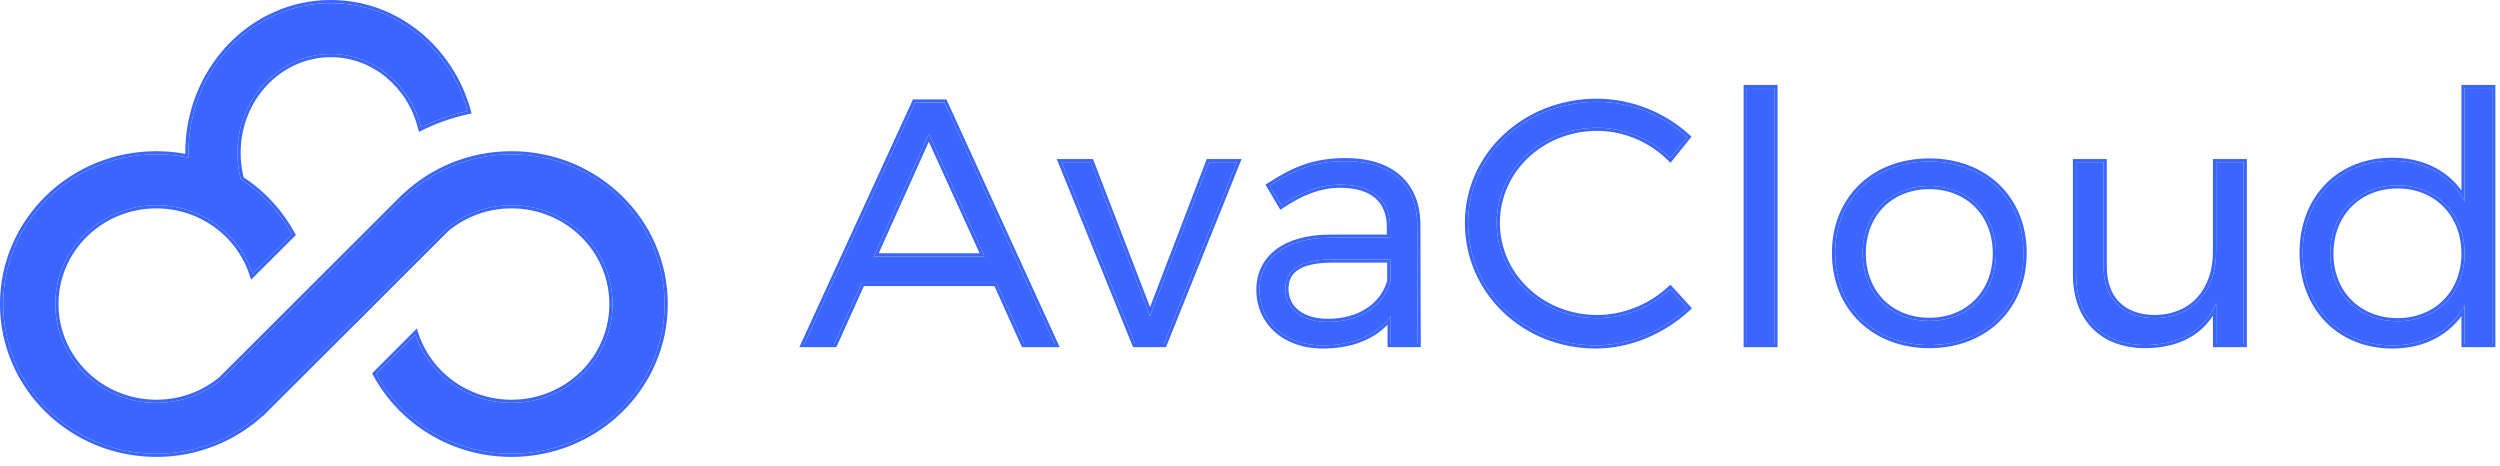 <svg width="145" height="27" viewBox="0 0 145 27" fill="none" xmlns="http://www.w3.org/2000/svg">
<path d="M10.936 9.145C10.933 9.052 10.931 8.959 10.931 8.865C10.931 4.069 14.628 0.182 19.189 0.182C22.95 0.182 26.125 2.827 27.121 6.444C26.173 6.65 25.267 6.968 24.42 7.383C23.803 4.936 21.694 3.134 19.187 3.134C16.196 3.134 13.771 5.7 13.771 8.865C13.771 9.394 13.839 9.907 13.966 10.393C15.209 11.199 16.233 12.304 16.93 13.602L14.646 15.88C13.888 13.573 11.677 11.904 9.066 11.904C5.83 11.904 3.206 14.47 3.206 17.635C3.206 20.8 5.83 23.366 9.066 23.366C10.527 23.366 11.862 22.843 12.888 21.979L12.885 21.977L23.362 11.513L23.367 11.517C24.975 9.933 27.204 8.952 29.667 8.952C34.571 8.952 38.546 12.839 38.546 17.635C38.546 22.43 34.571 26.318 29.667 26.318C26.259 26.318 23.3 24.44 21.811 21.685L24.091 19.4C24.852 21.701 27.062 23.366 29.668 23.366C32.905 23.366 35.529 20.8 35.529 17.635C35.529 14.47 32.905 11.904 29.668 11.904C28.155 11.904 26.775 12.465 25.735 13.387L25.747 13.396L22.6 16.538L20.816 18.326L20.815 18.319L15.238 23.887L15.232 23.882C13.635 25.39 11.461 26.318 9.065 26.318C4.161 26.318 0.186 22.43 0.186 17.635C0.186 12.839 4.161 8.952 9.065 8.952C9.707 8.952 10.332 9.018 10.936 9.145Z" fill="#3A65FF"/>
<path d="M57.799 16.411H49.984L48.388 19.953H46.649L53.073 5.947H54.771L61.175 19.953H59.395L57.799 16.411ZM57.103 14.87L53.871 7.768L50.679 14.87H57.103Z" fill="#3A65FF"/>
<path d="M67.501 19.953H65.844L61.568 9.408H63.266L66.703 18.332L70.12 9.408H71.736L67.501 19.953Z" fill="#3A65FF"/>
<path d="M80.663 19.953V18.332C79.804 19.472 78.433 20.032 76.715 20.032C74.485 20.032 73.053 18.632 73.053 16.811C73.053 14.971 74.546 13.81 77.083 13.79H80.622V13.17C80.622 11.629 79.64 10.709 77.738 10.709C76.551 10.709 75.446 11.149 74.321 11.909L73.646 10.769C75.037 9.869 76.203 9.348 78.045 9.348C80.704 9.348 82.177 10.729 82.198 12.99L82.218 19.953H80.663ZM77.022 18.672C78.843 18.672 80.234 17.772 80.643 16.311V15.051H77.288C75.487 15.051 74.546 15.591 74.546 16.751C74.546 17.912 75.508 18.672 77.022 18.672Z" fill="#3A65FF"/>
<path d="M92.617 5.907C94.581 5.907 96.484 6.687 97.855 7.948L96.873 9.168C95.768 8.068 94.213 7.408 92.638 7.408C89.405 7.408 86.807 9.849 86.807 12.93C86.807 15.991 89.405 18.452 92.638 18.452C94.213 18.452 95.747 17.812 96.873 16.771L97.875 17.872C96.463 19.172 94.54 20.032 92.556 20.032C88.423 20.032 85.15 16.891 85.15 12.93C85.15 9.008 88.464 5.907 92.617 5.907Z" fill="#3A65FF"/>
<path d="M102.912 19.953H101.316V5.107H102.912V19.953Z" fill="#3A65FF"/>
<path d="M111.9 9.368C115.092 9.368 117.363 11.529 117.363 14.67C117.363 17.832 115.092 20.012 111.9 20.012C108.708 20.012 106.438 17.832 106.438 14.67C106.438 11.529 108.708 9.368 111.9 9.368ZM111.9 10.789C109.65 10.789 108.033 12.39 108.033 14.691C108.033 17.011 109.65 18.612 111.9 18.612C114.151 18.612 115.767 17.011 115.767 14.691C115.767 12.39 114.151 10.789 111.9 10.789Z" fill="#3A65FF"/>
<path d="M130.132 9.408V19.953H128.536V17.572C127.82 19.212 126.388 19.992 124.445 20.012C121.928 20.012 120.414 18.452 120.414 15.911V9.408H122.01V15.491C122.01 17.352 123.135 18.452 124.997 18.452C127.227 18.412 128.536 16.831 128.536 14.59V9.408H130.132Z" fill="#3A65FF"/>
<path d="M144.545 5.107V19.953H142.949V17.692C142.151 19.172 140.678 20.032 138.755 20.032C135.686 20.032 133.558 17.812 133.558 14.67C133.558 11.509 135.686 9.328 138.734 9.328C140.658 9.328 142.151 10.189 142.949 11.689V5.107H144.545ZM139.062 18.632C141.333 18.632 142.949 16.991 142.949 14.71C142.949 12.41 141.333 10.749 139.062 10.749C136.77 10.749 135.154 12.41 135.154 14.71C135.154 16.991 136.77 18.632 139.062 18.632Z" fill="#3A65FF"/>
<path fill-rule="evenodd" clip-rule="evenodd" d="M15.238 23.887L15.232 23.882C13.635 25.39 11.461 26.318 9.065 26.318C4.161 26.318 0.186 22.43 0.186 17.635C0.186 12.839 4.161 8.952 9.065 8.952C9.641 8.952 10.203 9.005 10.748 9.108C10.811 9.119 10.873 9.132 10.936 9.145C10.934 9.083 10.932 9.021 10.932 8.958C10.931 8.927 10.931 8.896 10.931 8.865C10.931 4.069 14.628 0.182 19.189 0.182C22.889 0.182 26.021 2.742 27.071 6.269C27.088 6.327 27.105 6.386 27.121 6.444C27.061 6.458 27 6.471 26.94 6.485C26.12 6.676 25.334 6.951 24.591 7.301C24.534 7.328 24.477 7.355 24.42 7.383C24.405 7.323 24.389 7.263 24.372 7.203C23.699 4.849 21.632 3.134 19.187 3.134C16.196 3.134 13.771 5.7 13.771 8.865C13.771 9.394 13.839 9.907 13.966 10.393C15.209 11.199 16.233 12.304 16.93 13.602L14.646 15.88C14.625 15.815 14.602 15.751 14.579 15.687C13.764 13.481 11.603 11.904 9.066 11.904C5.83 11.904 3.206 14.47 3.206 17.635C3.206 20.8 5.83 23.366 9.066 23.366C10.459 23.366 11.738 22.891 12.743 22.098C12.786 22.064 12.828 22.03 12.869 21.995C12.876 21.99 12.882 21.985 12.888 21.979C12.888 21.979 12.888 21.979 12.888 21.979L12.885 21.977L23.362 11.513L23.367 11.517C24.975 9.933 27.204 8.952 29.667 8.952C34.571 8.952 38.546 12.839 38.546 17.635C38.546 22.43 34.571 26.318 29.667 26.318C26.259 26.318 23.3 24.44 21.811 21.685L24.091 19.4C24.113 19.465 24.135 19.529 24.159 19.593C24.977 21.794 27.135 23.366 29.668 23.366C32.905 23.366 35.529 20.8 35.529 17.635C35.529 14.47 32.905 11.904 29.668 11.904C28.223 11.904 26.899 12.416 25.877 13.265C25.853 13.285 25.829 13.305 25.805 13.326C25.782 13.345 25.759 13.366 25.736 13.386C25.736 13.386 25.735 13.386 25.735 13.387L25.747 13.396L22.6 16.538L20.816 18.326L20.815 18.319L15.238 23.887ZM20.662 18.732L15.251 24.134L15.24 24.125C13.622 25.598 11.451 26.5 9.065 26.5C4.059 26.5 0 22.531 0 17.635C0 12.739 4.059 8.77 9.065 8.77C9.639 8.77 10.201 8.822 10.745 8.922C10.745 8.903 10.745 8.884 10.745 8.865C10.745 3.982 14.513 0 19.189 0C23.045 0 26.285 2.71 27.301 6.397L27.351 6.581L27.161 6.622C26.228 6.824 25.337 7.137 24.504 7.546L24.296 7.648L24.24 7.427C23.64 5.05 21.597 3.316 19.187 3.316C16.312 3.316 13.957 5.787 13.957 8.865C13.957 9.355 14.017 9.829 14.129 10.281C15.371 11.101 16.394 12.213 17.095 13.517L17.158 13.635L14.563 16.222L14.469 15.935C13.735 13.702 11.593 12.086 9.066 12.086C5.932 12.086 3.392 14.57 3.392 17.635C3.392 20.7 5.932 23.184 9.066 23.184C10.461 23.184 11.738 22.692 12.726 21.876L23.348 11.268L23.354 11.273C24.986 9.724 27.213 8.77 29.667 8.77C34.674 8.77 38.732 12.739 38.732 17.635C38.732 22.531 34.674 26.5 29.667 26.5C26.188 26.5 23.166 24.583 21.647 21.77L21.584 21.653L24.174 19.057L24.268 19.344C25.005 21.573 27.145 23.184 29.668 23.184C32.802 23.184 35.343 20.7 35.343 17.635C35.343 14.57 32.802 12.086 29.668 12.086C28.275 12.086 26.999 12.577 26.012 13.392L22.733 16.665L22.733 16.665L20.663 18.74L20.662 18.732ZM59.395 19.953L57.799 16.411H49.984L48.388 19.953H46.649L53.073 5.947H54.771L61.175 19.953H59.395ZM50.105 16.593L48.509 20.134H46.362L52.953 5.765H54.892L61.462 20.134H59.273L57.678 16.593H50.105ZM67.628 20.134H65.718L61.294 9.227H63.395L66.703 17.814L69.991 9.227H72.009L67.628 20.134ZM70.12 9.408H71.736L67.501 19.953H65.844L61.568 9.408H63.266L66.703 18.332L70.12 9.408ZM80.477 20.134V18.832C79.572 19.765 78.271 20.214 76.715 20.214C75.559 20.214 74.597 19.851 73.921 19.238C73.245 18.624 72.867 17.77 72.867 16.811C72.867 15.838 73.264 15.033 74.003 14.474C74.735 13.919 75.787 13.618 77.082 13.608L77.083 13.608L80.436 13.608V13.17C80.436 12.438 80.205 11.878 79.77 11.497C79.331 11.114 78.661 10.891 77.738 10.891C76.601 10.891 75.533 11.311 74.427 12.059L74.261 12.171L73.397 10.712L73.543 10.617C74.953 9.705 76.155 9.167 78.045 9.167C79.406 9.167 80.489 9.52 81.236 10.187C81.985 10.856 82.373 11.818 82.384 12.988L82.384 12.989L82.405 20.134H80.477ZM80.622 13.79H77.083C74.546 13.81 73.053 14.971 73.053 16.811C73.053 18.632 74.485 20.032 76.715 20.032C78.314 20.032 79.612 19.547 80.477 18.561C80.542 18.487 80.604 18.411 80.663 18.332V19.953H82.218L82.198 12.99C82.177 10.729 80.704 9.348 78.045 9.348C76.203 9.348 75.037 9.869 73.646 10.769L74.321 11.909C74.373 11.875 74.424 11.841 74.475 11.807C75.547 11.11 76.605 10.709 77.738 10.709C79.64 10.709 80.622 11.629 80.622 13.17V13.79ZM98.106 7.929L96.888 9.443L96.74 9.296C95.669 8.229 94.161 7.59 92.638 7.59C89.502 7.59 86.993 9.955 86.993 12.93C86.993 15.885 89.502 18.27 92.638 18.27C94.162 18.27 95.652 17.65 96.745 16.639L96.884 16.51L98.134 17.883L98.003 18.004C96.562 19.332 94.594 20.214 92.556 20.214C88.324 20.214 84.964 16.995 84.964 12.93C84.964 8.901 88.368 5.725 92.617 5.725C94.63 5.725 96.578 6.524 97.982 7.815L98.106 7.929ZM103.098 20.134H101.13V4.925H103.098V20.134ZM130.318 9.227V20.134H128.35V18.309C128.007 18.836 127.569 19.251 127.046 19.556C126.321 19.979 125.443 20.184 124.447 20.194L124.445 20.194C123.146 20.194 122.086 19.791 121.351 19.04C120.618 18.291 120.228 17.216 120.228 15.911V9.227H122.196V15.491C122.196 16.385 122.466 17.075 122.938 17.541C123.409 18.006 124.103 18.27 124.995 18.27C126.062 18.25 126.895 17.864 127.463 17.227C128.033 16.587 128.35 15.677 128.35 14.59V9.227H130.318ZM124.997 18.452C123.135 18.452 122.01 17.352 122.01 15.491V9.408H120.414V15.911C120.414 18.452 121.928 20.012 124.445 20.012C126.232 19.994 127.587 19.332 128.35 17.95C128.417 17.829 128.479 17.703 128.536 17.572V19.953H130.132V9.408H128.536V14.59C128.536 16.831 127.227 18.412 124.997 18.452ZM144.731 4.925V20.134H142.763V18.332C141.883 19.534 140.489 20.214 138.755 20.214C137.173 20.214 135.823 19.641 134.871 18.654C133.919 17.669 133.372 16.282 133.372 14.67C133.372 13.05 133.918 11.667 134.868 10.689C135.819 9.71 137.163 9.147 138.734 9.147C140.469 9.147 141.879 9.827 142.763 11.043V4.925H144.731ZM142.949 11.689C142.891 11.58 142.829 11.473 142.763 11.371C141.93 10.068 140.517 9.328 138.734 9.328C135.686 9.328 133.558 11.509 133.558 14.67C133.558 17.812 135.686 20.032 138.755 20.032C140.537 20.032 141.933 19.294 142.763 18.007C142.829 17.905 142.891 17.8 142.949 17.692V19.953H144.545V5.107H142.949V11.689ZM53.871 7.768L50.679 14.87H57.103L53.871 7.768ZM56.817 14.689L53.872 8.218L50.964 14.689H56.817ZM80.643 16.311V15.051H77.288C75.487 15.051 74.546 15.591 74.546 16.751C74.546 17.912 75.508 18.672 77.022 18.672C78.843 18.672 80.234 17.772 80.643 16.311ZM80.457 15.232H77.288C76.4 15.232 75.757 15.367 75.34 15.62C74.939 15.864 74.732 16.229 74.732 16.751C74.732 17.278 74.948 17.705 75.332 18.005C75.72 18.307 76.295 18.49 77.022 18.49C78.77 18.49 80.067 17.636 80.457 16.286V15.232ZM97.855 7.948L96.873 9.168C96.829 9.125 96.784 9.082 96.739 9.04C95.645 8.017 94.151 7.408 92.638 7.408C89.405 7.408 86.807 9.849 86.807 12.93C86.807 15.991 89.405 18.452 92.638 18.452C94.15 18.452 95.624 17.862 96.736 16.894C96.782 16.854 96.828 16.813 96.873 16.771L97.875 17.872C96.463 19.172 94.54 20.032 92.556 20.032C88.423 20.032 85.15 16.891 85.15 12.93C85.15 9.008 88.464 5.907 92.617 5.907C94.581 5.907 96.484 6.687 97.855 7.948ZM115.959 10.712C116.964 11.682 117.549 13.056 117.549 14.67C117.549 16.295 116.964 17.678 115.959 18.656C114.955 19.633 113.54 20.194 111.9 20.194C110.26 20.194 108.846 19.633 107.841 18.656C106.836 17.678 106.252 16.295 106.252 14.67C106.252 13.056 106.836 11.682 107.841 10.712C108.846 9.742 110.26 9.187 111.9 9.187C113.54 9.187 114.954 9.742 115.959 10.712ZM109.256 12.004C108.608 12.654 108.219 13.582 108.219 14.691C108.219 15.809 108.608 16.742 109.256 17.395C109.904 18.047 110.821 18.43 111.9 18.43C112.979 18.43 113.896 18.047 114.544 17.395C115.192 16.742 115.581 15.809 115.581 14.691C115.581 13.582 115.192 12.654 114.544 12.004C113.896 11.354 112.979 10.971 111.9 10.971C110.821 10.971 109.904 11.354 109.256 12.004ZM139.062 18.45C141.224 18.45 142.763 16.897 142.763 14.71C142.763 12.502 141.222 10.931 139.062 10.931C136.88 10.931 135.34 12.503 135.34 14.71C135.34 16.896 136.878 18.45 139.062 18.45ZM101.316 19.953V5.107H102.912V19.953H101.316ZM117.363 14.67C117.363 11.529 115.092 9.368 111.9 9.368C108.708 9.368 106.438 11.529 106.438 14.67C106.438 17.832 108.708 20.012 111.9 20.012C115.092 20.012 117.363 17.832 117.363 14.67ZM108.033 14.691C108.033 12.39 109.65 10.789 111.9 10.789C114.151 10.789 115.767 12.39 115.767 14.691C115.767 17.011 114.151 18.612 111.9 18.612C109.65 18.612 108.033 17.011 108.033 14.691ZM142.949 14.71C142.949 16.991 141.333 18.632 139.062 18.632C136.77 18.632 135.154 16.991 135.154 14.71C135.154 12.41 136.77 10.749 139.062 10.749C141.333 10.749 142.949 12.41 142.949 14.71Z" fill="#3A65FF"/>
</svg>
